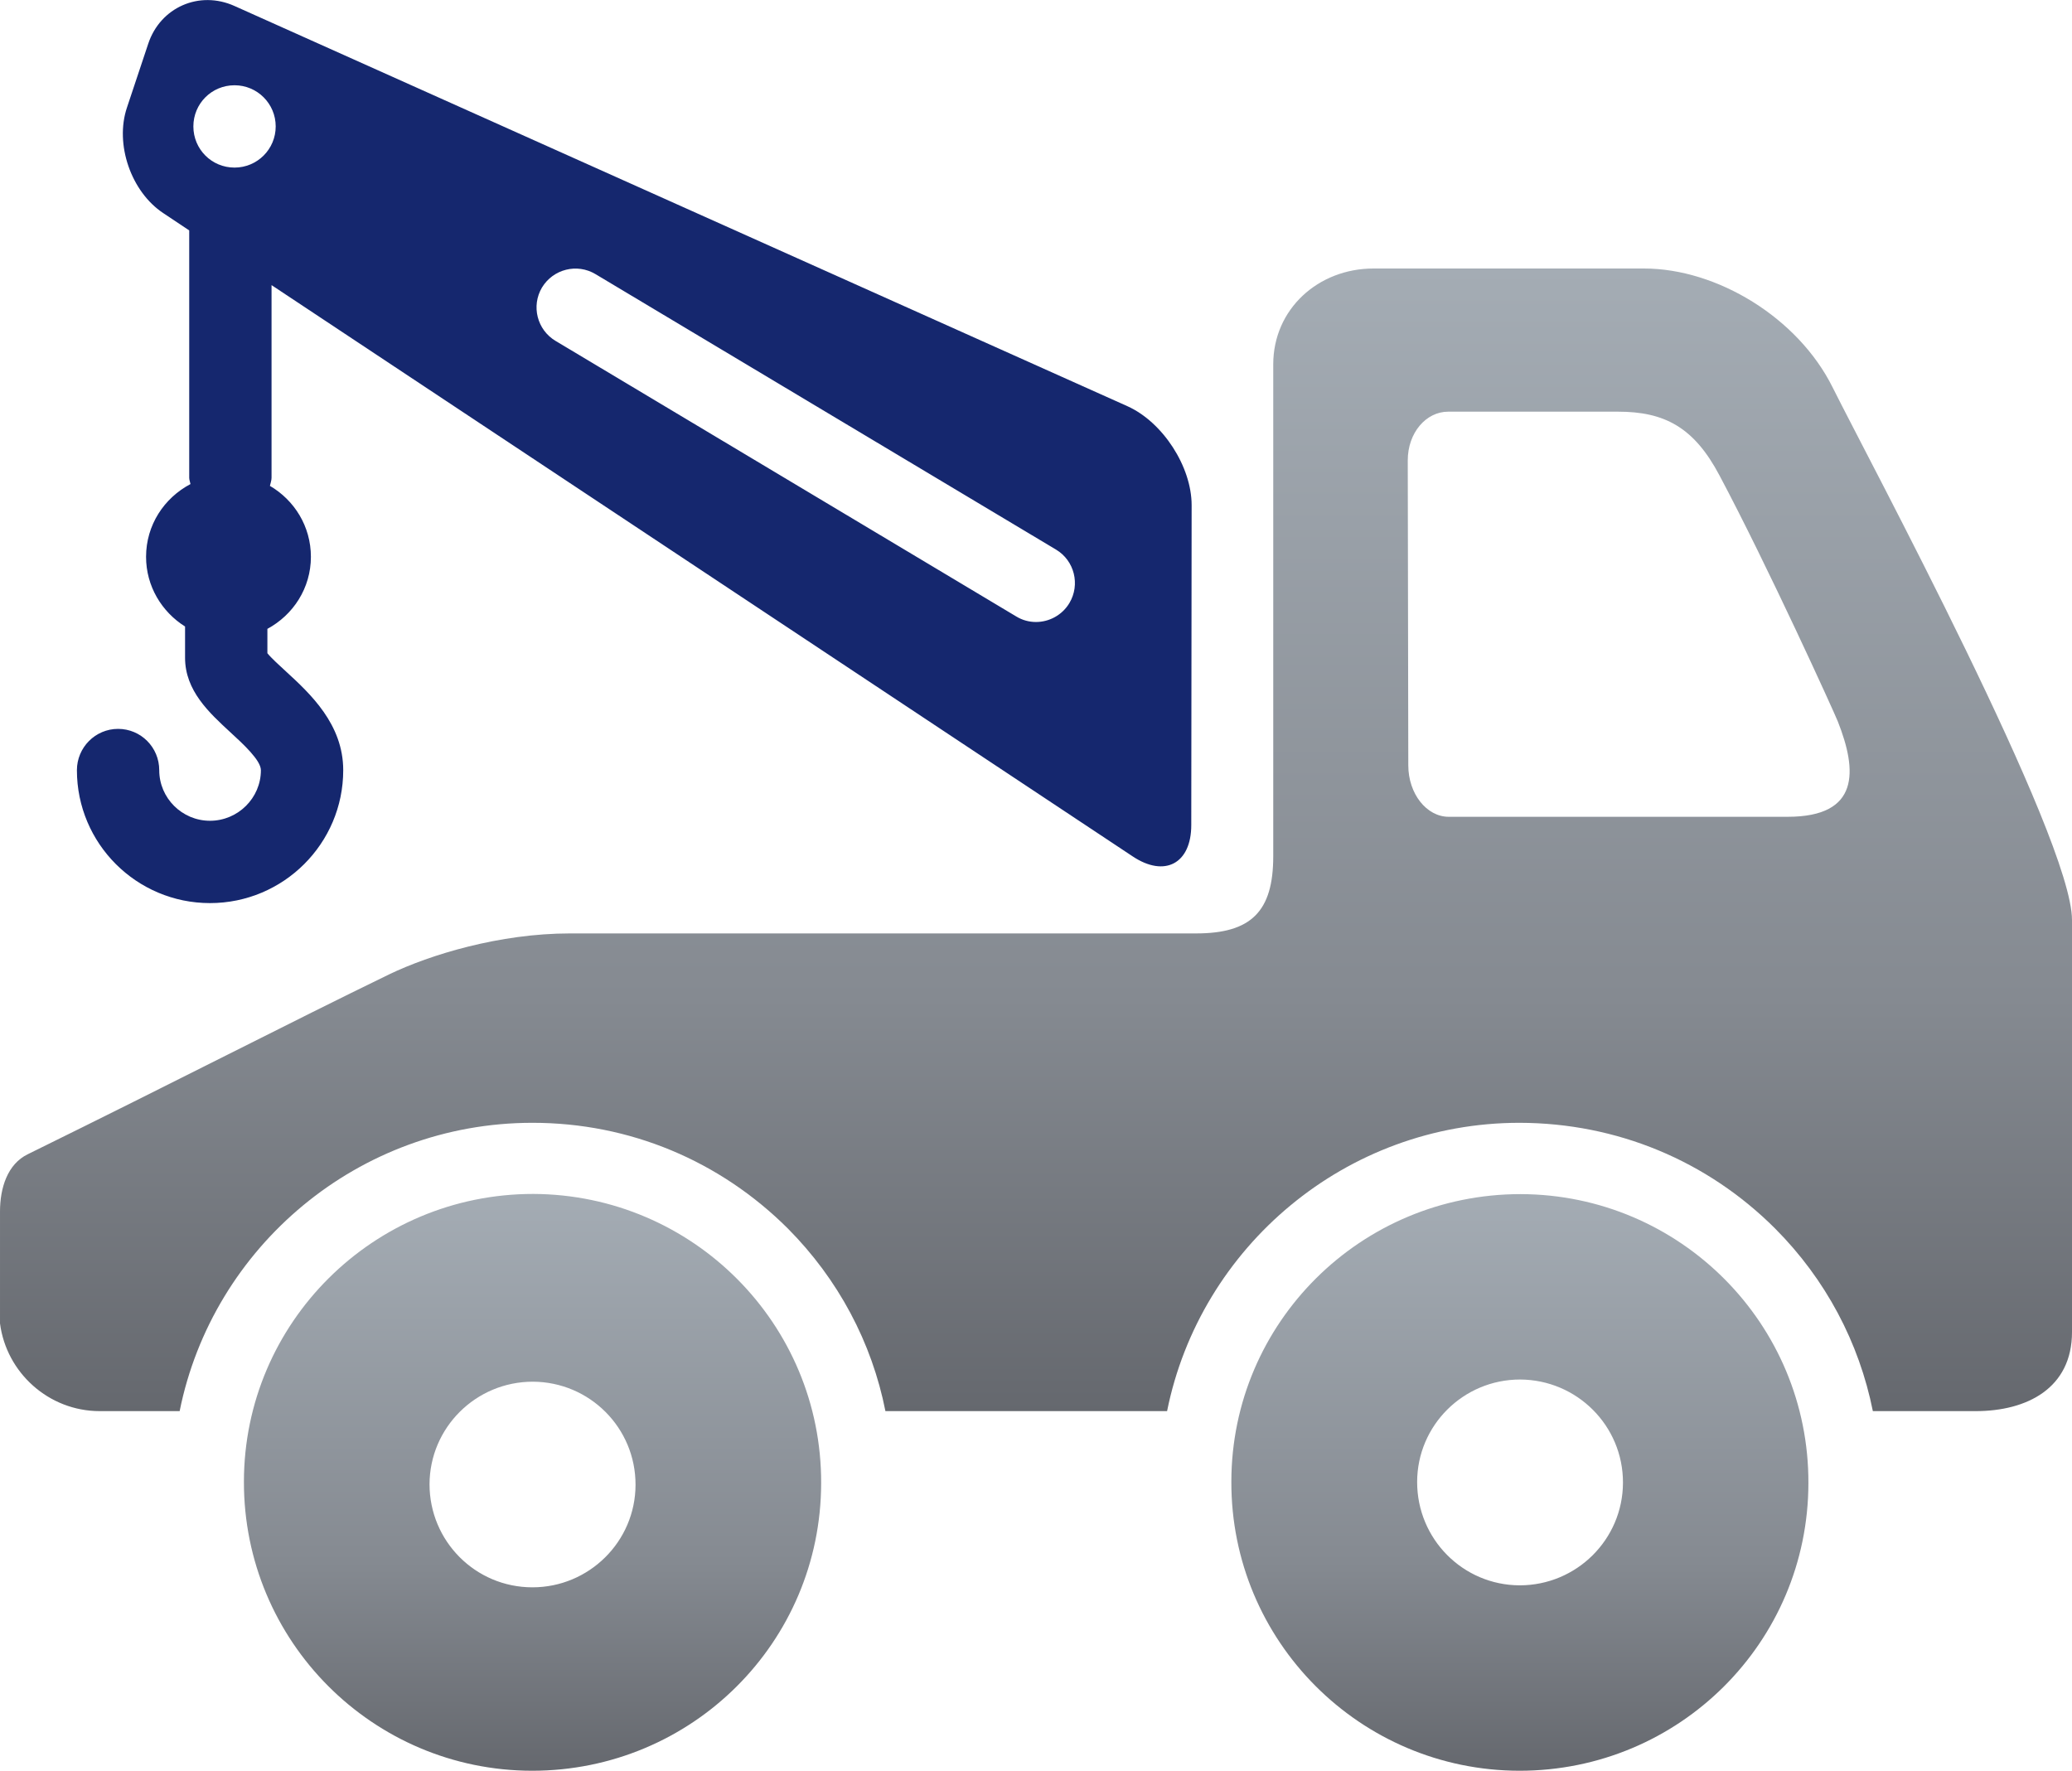 <?xml version="1.0" encoding="UTF-8"?>
<!DOCTYPE svg PUBLIC "-//W3C//DTD SVG 1.1//EN" "http://www.w3.org/Graphics/SVG/1.1/DTD/svg11.dtd">
<!-- Creator: CorelDRAW X8 -->
<svg xmlns="http://www.w3.org/2000/svg" xml:space="preserve" width="117px" height="100px" version="1.1" style="shape-rendering:geometricPrecision; text-rendering:geometricPrecision; image-rendering:optimizeQuality; fill-rule:evenodd; clip-rule:evenodd"
viewBox="0 0 11476 9808"
 xmlns:xlink="http://www.w3.org/1999/xlink">
 <defs>
  <style type="text/css">
   <![CDATA[
    .fil2 {fill:#15276E}
    .fil1 {fill:url(#id0)}
    .fil0 {fill:url(#id1)}
   ]]>
  </style>
  <linearGradient id="id0" gradientUnits="userSpaceOnUse" x1="5682.95" y1="6613.34" x2="5682.95" y2="9807.68">
   <stop offset="0" style="stop-opacity:1; stop-color:#A4ACB4"/>
   <stop offset="0.639" style="stop-opacity:1; stop-color:#858A91"/>
   <stop offset="1" style="stop-opacity:1; stop-color:#65686E"/>
  </linearGradient>
  <linearGradient id="id1" gradientUnits="userSpaceOnUse" xlink:href="#id0" x1="5738.18" y1="1487.46" x2="5738.18" y2="7816.38">
  </linearGradient>
 </defs>
 <g id="Capa_x0020_1">
  <path class="fil0" d="M9901 4524l-1877 0c-123,0 -224,-128 -224,-285l-3 -1689c0,-153 101,-270 224,-270l940 0c257,0 421,85 563,354 268,504 634,1309 655,1362 108,273 123,528 -278,528zm1575 572c0,-456 -1132,-2561 -1325,-2949 -192,-388 -642,-660 -1045,-660l-1499 0c-306,0 -555,225 -555,531l0 2725c0,305 -122,427 -427,427 0,0 -3394,0 -3468,0 -390,0 -776,118 -1002,227 -560,272 -1157,581 -2001,996 -113,55 -154,187 -154,318 0,59 0,619 0,619 35,273 270,486 552,486l443 0c183,-910 990,-1597 1954,-1597 538,0 1038,210 1415,586 279,281 465,631 540,1011l1560 0c183,-910 990,-1597 1952,-1597 539,1 1040,210 1416,586 280,281 465,631 541,1011l570 0c284,0 533,-127 533,-438l0 -2282z"/>
  <path class="fil1" d="M8417 8781c-315,-1 -568,-257 -568,-572 0,-314 256,-568 570,-568 315,1 571,256 570,572 -1,314 -257,568 -572,568zm5 -2167c-885,0 -1601,712 -1602,1592 -3,883 712,1601 1596,1602 885,0 1599,-712 1600,-1593 3,-882 -711,-1599 -1594,-1601zm-5471 1039c315,1 570,256 569,572 -1,314 -258,567 -571,567 -316,0 -570,-256 -570,-571 1,-314 257,-568 572,-568zm-4 2155c886,0 1600,-712 1601,-1593 3,-882 -711,-1599 -1595,-1602 -884,0 -1601,713 -1602,1593 -2,883 712,1601 1596,1602z"/>
  <path class="fil2" d="M5923 3340c-40,67 -112,105 -185,105 -38,0 -76,-10 -110,-31l-2551 -1526c-102,-61 -136,-193 -75,-296 62,-102 194,-135 296,-74l2551 1526c102,61 135,194 74,296zm-4624 -2412c-127,0 -228,-102 -228,-228 0,-126 101,-228 228,-228 126,0 228,102 228,228 0,126 -102,228 -228,228zm4946 1322l-4946 -2217c-195,-88 -411,7 -478,209l-118 354c-68,203 23,466 201,584l144 96 0 1370c0,12 5,23 7,35 -146,77 -246,227 -246,403 0,163 87,305 216,386l0 173c0,182 133,304 250,412 72,66 170,156 170,211 0,154 -127,280 -282,280 -155,0 -281,-126 -281,-280 0,-127 -102,-229 -228,-229 -126,0 -228,103 -228,229 0,406 330,736 737,736 407,0 738,-330 738,-736 0,-255 -183,-424 -317,-547 -34,-31 -83,-76 -103,-101l0 -135c143,-77 241,-226 241,-399 0,-169 -92,-314 -227,-393 3,-15 9,-29 9,-45l0 -1067 4769 3164c178,119 325,40 325,-173l2 -1772c0,-214 -160,-460 -355,-548z"/>
 </g>
</svg>
